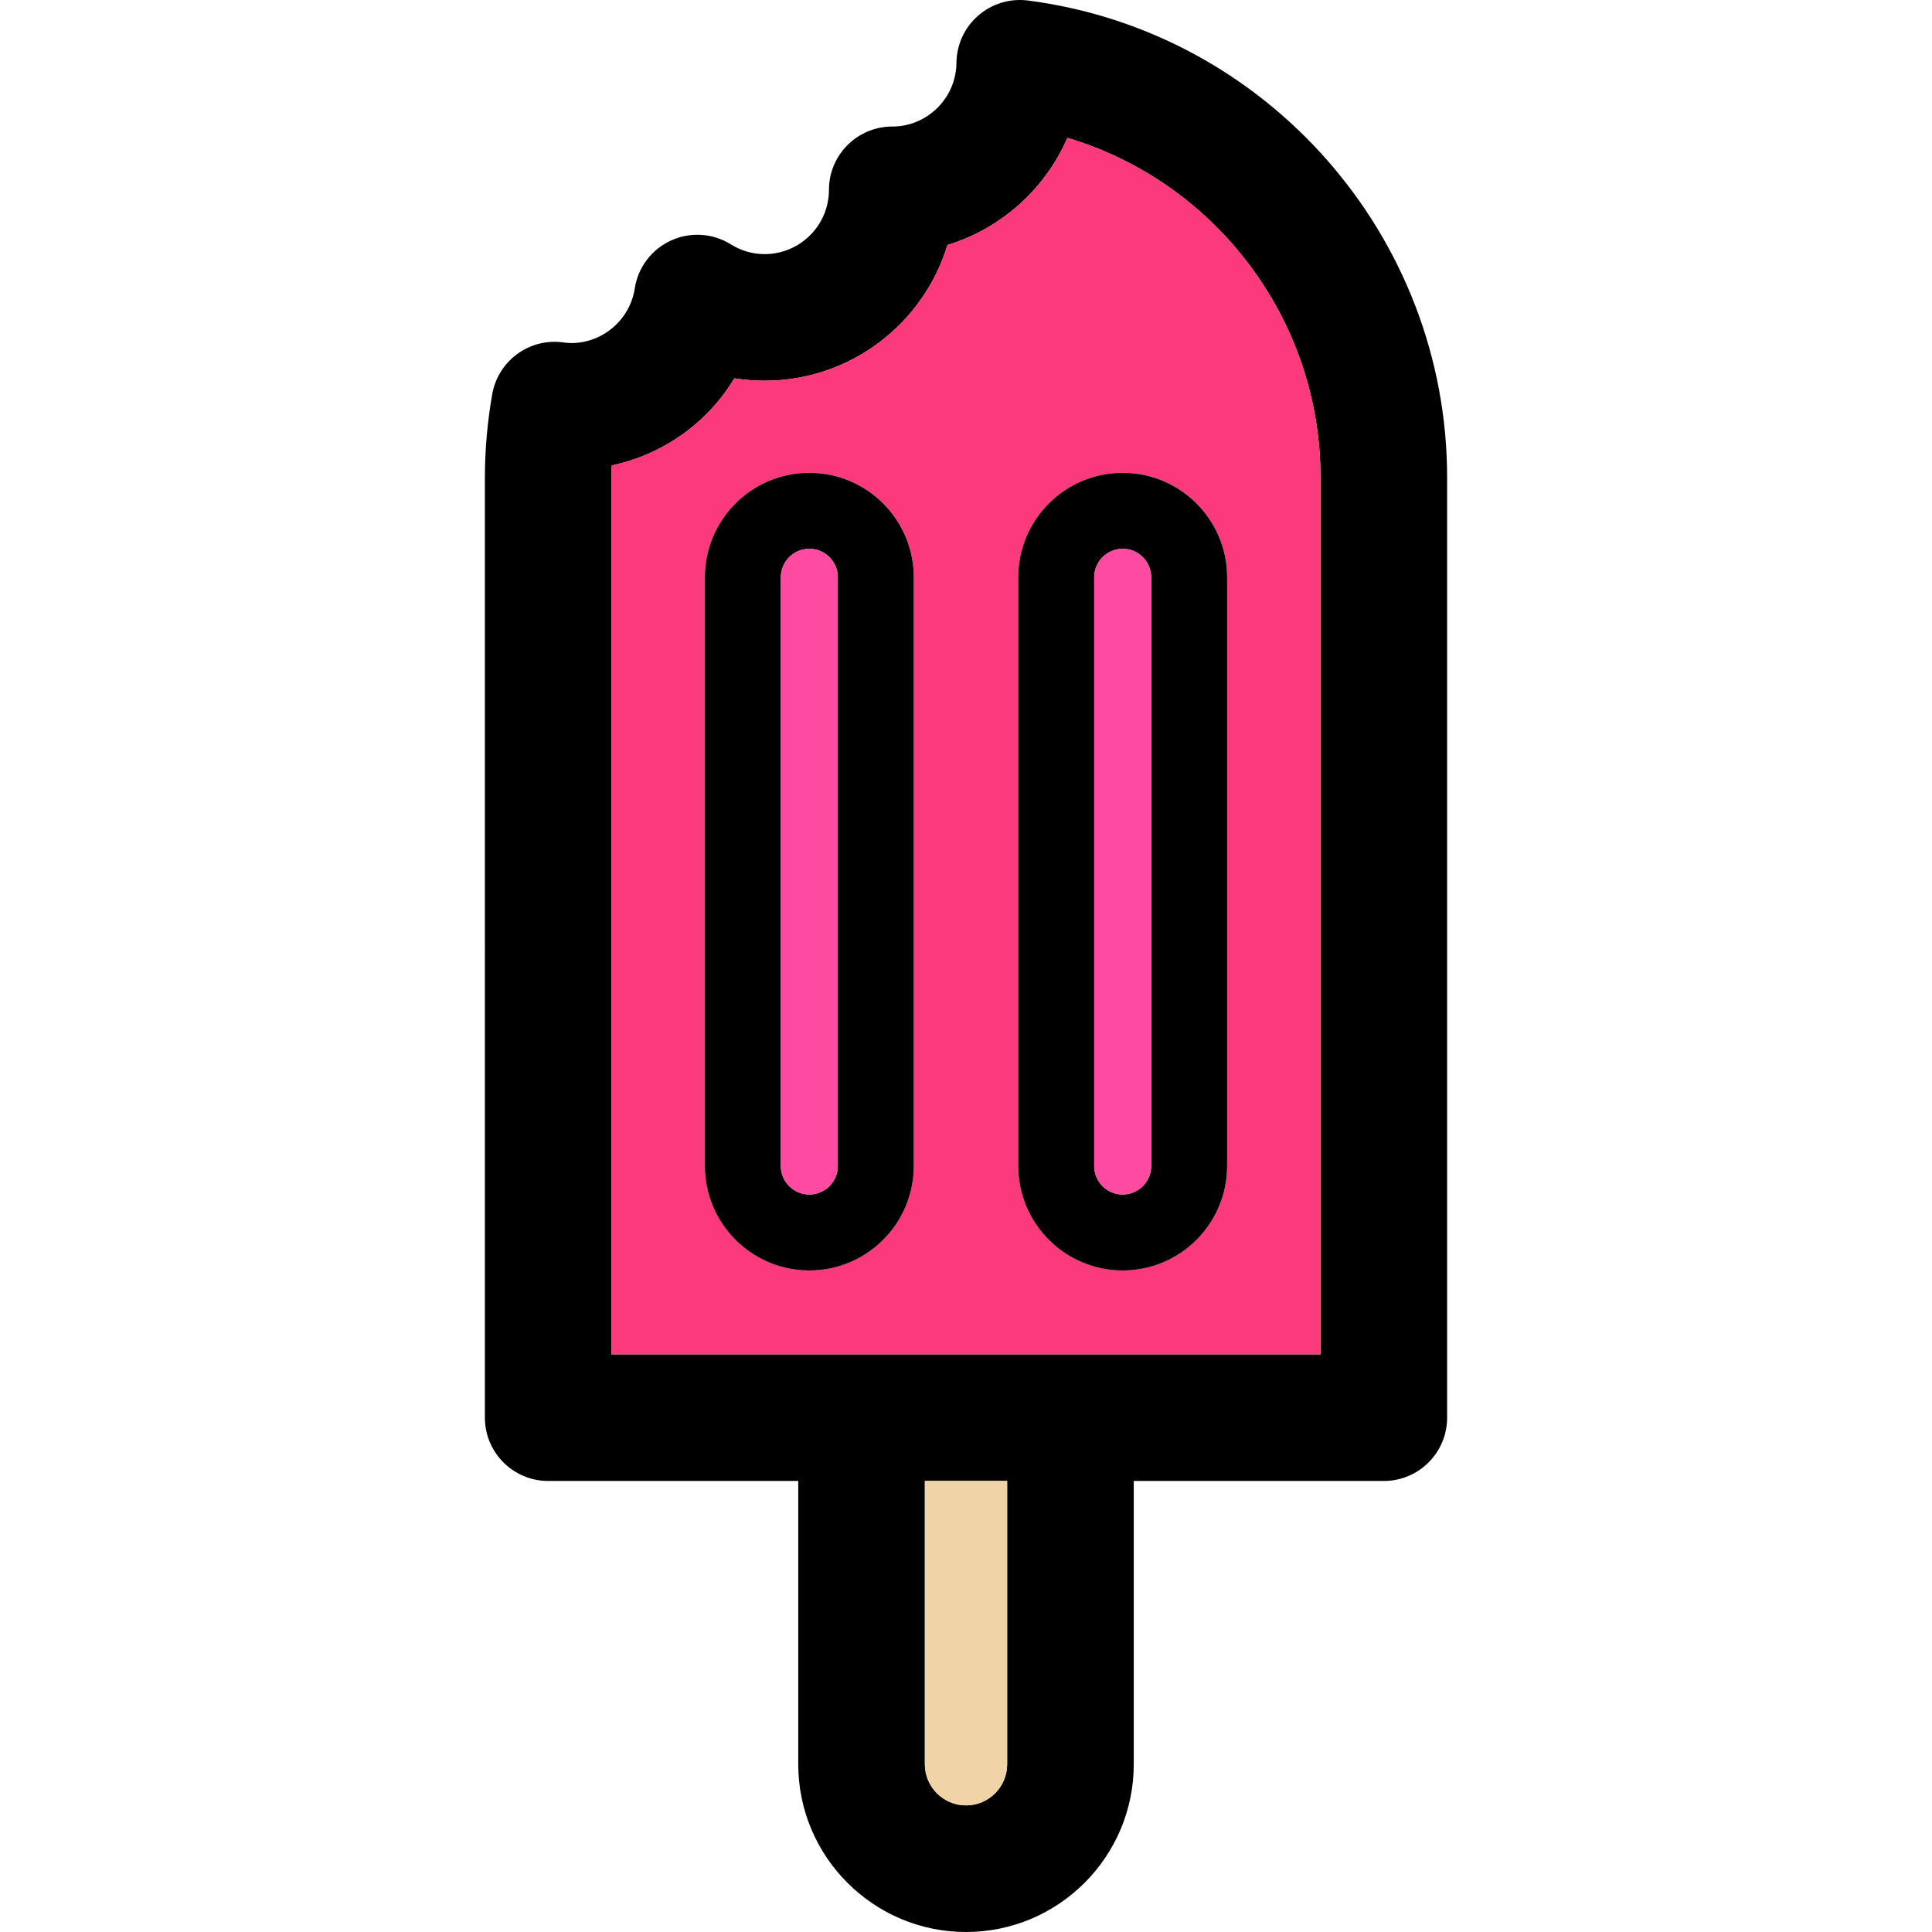 <?xml version="1.0" encoding="iso-8859-1"?>
<!-- Uploaded to: SVG Repo, www.svgrepo.com, Generator: SVG Repo Mixer Tools -->
<svg height="800px" width="800px" version="1.1" id="Layer_1" xmlns="http://www.w3.org/2000/svg" xmlns:xlink="http://www.w3.org/1999/xlink" 
	 viewBox="0 0 297.001 297.001" xml:space="preserve">
<g>
	<g id="XMLID_39_">
		<g>
			<path d="M222.462,73.417v144.515c0,5.372-4.35,9.732-9.732,9.732h-38.44v43.549c0,14.218-11.561,25.789-25.789,25.789
				c-14.218,0-25.789-11.571-25.789-25.789v-43.549h-38.44c-5.372,0-9.732-4.36-9.732-9.732V73.417c0-4.224,0.38-8.535,1.129-12.817
				c0.905-5.129,5.683-8.651,10.861-7.97c0.545,0.078,0.954,0.107,1.304,0.107c4.827,0,9.012-3.601,9.741-8.379
				c0.496-3.241,2.579-6.004,5.557-7.377c2.978-1.372,6.442-1.148,9.216,0.584c1.596,0.993,3.348,1.499,5.197,1.499
				c5.45,0,9.887-4.428,9.887-9.878c0-5.372,4.36-9.732,9.732-9.732c5.401,0,9.829-4.399,9.868-9.8
				c0.029-2.783,1.236-5.421,3.338-7.25c2.102-1.83,4.876-2.676,7.639-2.326C194.756,4.809,222.462,36.329,222.462,73.417z
				 M202.998,208.201V73.417c0-24.358-16.213-45.457-38.907-52.22c-3.416,7.853-10.17,13.945-18.441,16.466
				c-3.649,12.058-14.87,20.865-28.105,20.865c-1.557,0-3.114-0.127-4.642-0.37c-4.126,6.822-10.909,11.707-18.86,13.391
				c-0.029,0.633-0.039,1.246-0.039,1.868V208.2L202.998,208.201L202.998,208.201z M154.827,271.212v-43.549h-12.651v43.549
				c0,3.484,2.842,6.326,6.326,6.326C151.995,277.538,154.827,274.697,154.827,271.212z"/>
			<path style="fill:#FC397C;" d="M202.998,73.417v134.783H94.004V73.417c0-0.623,0.01-1.236,0.039-1.868
				c7.951-1.684,14.734-6.569,18.86-13.391c1.528,0.243,3.085,0.37,4.642,0.37c13.235,0,24.456-8.807,28.105-20.865
				c8.272-2.52,15.026-8.613,18.441-16.466C186.785,27.961,202.998,49.058,202.998,73.417z M188.644,179.248V88.744
				c0-8.856-7.201-16.057-16.057-16.057c-8.846,0-16.057,7.201-16.057,16.057v90.504c0,8.856,7.211,16.057,16.057,16.057
				C181.443,195.305,188.644,188.104,188.644,179.248z M140.472,179.248V88.744c0-8.856-7.201-16.057-16.057-16.057
				c-8.846,0-16.057,7.201-16.057,16.057v90.504c0,8.856,7.211,16.057,16.057,16.057
				C133.271,195.305,140.472,188.104,140.472,179.248z"/>
			<path d="M188.644,88.744v90.504c0,8.856-7.201,16.057-16.057,16.057c-8.846,0-16.057-7.201-16.057-16.057V88.744
				c0-8.856,7.211-16.057,16.057-16.057C181.443,72.687,188.644,79.889,188.644,88.744z M176.966,179.248V88.744
				c0-2.413-1.966-4.379-4.379-4.379s-4.379,1.966-4.379,4.379v90.504c0,2.413,1.966,4.379,4.379,4.379
				C175,183.628,176.966,181.661,176.966,179.248z"/>
			<path style="fill:#FF4AA2;" d="M176.966,88.744v90.504c0,2.413-1.966,4.379-4.379,4.379s-4.379-1.966-4.379-4.379V88.744
				c0-2.413,1.966-4.379,4.379-4.379C175,84.365,176.966,86.331,176.966,88.744z"/>
			<path style="fill:#F0D3A7;" d="M154.827,227.663v43.549c0,3.484-2.832,6.326-6.326,6.326c-3.484,0-6.326-2.842-6.326-6.326
				v-43.549H154.827z"/>
			<path d="M140.472,88.744v90.504c0,8.856-7.201,16.057-16.057,16.057c-8.846,0-16.057-7.201-16.057-16.057V88.744
				c0-8.856,7.211-16.057,16.057-16.057C133.271,72.687,140.472,79.889,140.472,88.744z M128.794,179.248V88.744
				c0-2.413-1.966-4.379-4.379-4.379c-2.413,0-4.379,1.966-4.379,4.379v90.504c0,2.413,1.966,4.379,4.379,4.379
				C126.829,183.628,128.794,181.661,128.794,179.248z"/>
			<path style="fill:#FF4AA2;" d="M128.794,88.744v90.504c0,2.413-1.966,4.379-4.379,4.379c-2.413,0-4.379-1.966-4.379-4.379V88.744
				c0-2.413,1.966-4.379,4.379-4.379C126.829,84.365,128.794,86.331,128.794,88.744z"/>
		</g>
	</g>
</g>
</svg>